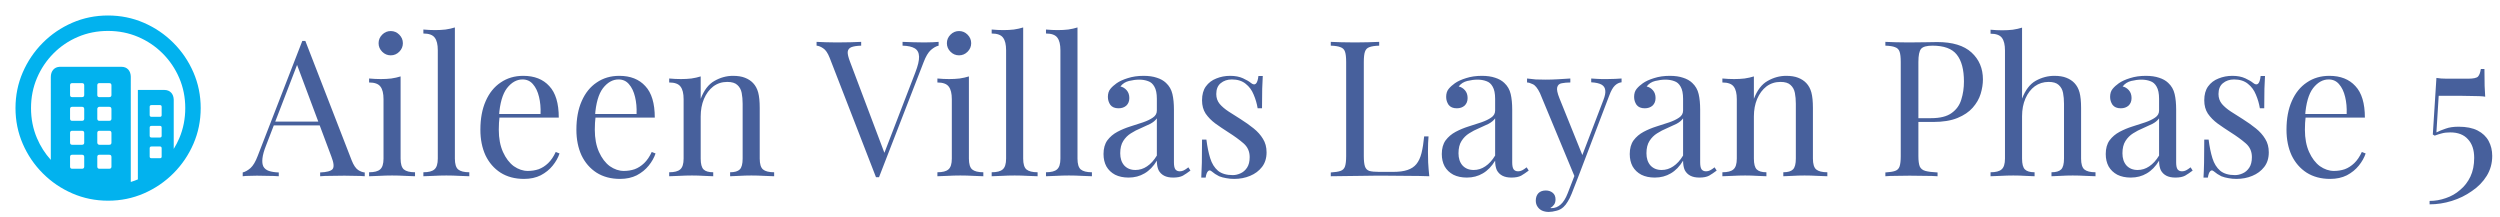 <svg width="922" height="80" viewBox="0 0 922 80" fill="none" xmlns="http://www.w3.org/2000/svg">
<path d="M39.831 5.715C44.496 5.715 48.893 6.608 53.023 8.393C57.152 10.179 60.79 12.645 63.937 15.792C67.084 18.939 69.55 22.572 71.336 26.69C73.122 30.808 74.015 35.2 74.015 39.865C74.015 44.53 73.122 48.921 71.336 53.039C69.55 57.157 67.084 60.79 63.937 63.937C60.79 67.084 57.157 69.55 53.039 71.336C48.921 73.122 44.53 74.015 39.865 74.015C35.2 74.015 30.808 73.122 26.69 71.336C22.572 69.55 18.94 67.084 15.792 63.937C12.645 60.79 10.179 57.157 8.393 53.039C6.608 48.921 5.715 44.53 5.715 39.865C5.715 35.2 6.608 30.808 8.393 26.69C10.179 22.572 12.64 18.939 15.776 15.792C18.912 12.645 22.539 10.179 26.657 8.393C30.775 6.608 35.166 5.715 39.831 5.715ZM39.831 11.406C35.881 11.406 32.187 12.137 28.749 13.599C25.312 15.061 22.299 17.098 19.71 19.71C17.12 22.321 15.095 25.346 13.633 28.783C12.171 32.22 11.44 35.914 11.44 39.865C11.44 43.815 12.171 47.509 13.633 50.947C14.904 53.935 16.606 56.608 18.738 58.964L18.739 28.415C18.739 27.276 19.051 26.361 19.676 25.669C20.244 25.04 21.006 24.697 21.962 24.64L22.254 24.631H44.719C45.835 24.631 46.7 24.977 47.314 25.669C47.867 26.292 48.17 27.095 48.226 28.08L48.235 28.415L48.234 67.109C49.12 66.839 49.991 66.523 50.847 66.163L50.846 33.169H60.556C61.649 33.169 62.508 33.509 63.133 34.19C63.696 34.803 64.005 35.609 64.062 36.611L64.071 36.952L64.071 54.921C64.851 53.665 65.537 52.34 66.13 50.947C67.592 47.509 68.323 43.815 68.323 39.865C68.323 35.914 67.587 32.22 66.113 28.783C64.64 25.346 62.598 22.321 59.986 19.71C57.375 17.098 54.35 15.061 50.913 13.599C47.476 12.137 43.782 11.406 39.831 11.406ZM30.256 57.074H26.607C26.145 57.074 25.89 57.291 25.844 57.724L25.837 57.877V61.426C25.837 61.908 26.044 62.173 26.46 62.221L26.607 62.23H30.256C30.738 62.23 31.003 62.013 31.051 61.579L31.059 61.426V57.877C31.059 57.341 30.791 57.074 30.256 57.074ZM40.3 57.074H36.651C36.189 57.074 35.934 57.291 35.888 57.724L35.881 57.877V61.426C35.881 61.908 36.089 62.173 36.504 62.221L36.651 62.23H40.3C40.782 62.23 41.047 62.013 41.096 61.579L41.103 61.426V57.877C41.103 57.341 40.836 57.074 40.3 57.074ZM59.015 54.027H55.868C55.471 54.027 55.251 54.203 55.207 54.556L55.199 54.697V57.743C55.199 58.1 55.375 58.299 55.728 58.338L55.868 58.346H59.015C59.373 58.346 59.571 58.187 59.611 57.87L59.618 57.743V54.697C59.618 54.25 59.417 54.027 59.015 54.027ZM30.256 48.235H26.607C26.145 48.235 25.89 48.452 25.844 48.886L25.837 49.038V52.587C25.837 53.069 26.044 53.334 26.46 53.383L26.607 53.391H30.256C30.738 53.391 31.003 53.174 31.051 52.74L31.059 52.587V49.038C31.059 48.503 30.791 48.235 30.256 48.235ZM40.3 48.235H36.651C36.189 48.235 35.934 48.452 35.888 48.886L35.881 49.038V52.587C35.881 52.81 35.953 53 36.098 53.156C36.214 53.281 36.355 53.356 36.521 53.381L36.651 53.391H40.3C40.782 53.391 41.047 53.174 41.096 52.74L41.103 52.587V49.038C41.103 48.503 40.836 48.235 40.3 48.235ZM59.015 46.427H55.868C55.471 46.427 55.251 46.594 55.207 46.929L55.199 47.063V50.043C55.199 50.44 55.375 50.66 55.728 50.704L55.868 50.712H59.015C59.373 50.712 59.571 50.536 59.611 50.183L59.618 50.043V47.063C59.618 46.639 59.417 46.427 59.015 46.427ZM30.256 39.396H26.607C26.145 39.396 25.89 39.622 25.844 40.074L25.837 40.233V43.748C25.837 44.23 26.044 44.496 26.46 44.544L26.607 44.552H30.256C30.738 44.552 31.003 44.335 31.051 43.901L31.059 43.748V40.233C31.059 39.675 30.791 39.396 30.256 39.396ZM40.3 39.396H36.651C36.427 39.396 36.243 39.474 36.098 39.63C35.982 39.755 35.913 39.909 35.889 40.091L35.881 40.233V43.748C35.881 44.23 36.089 44.496 36.504 44.544L36.651 44.552H40.3C40.782 44.552 41.047 44.335 41.096 43.901L41.103 43.748V40.233C41.103 39.675 40.836 39.396 40.3 39.396ZM59.015 38.76H55.868C55.471 38.76 55.251 38.927 55.207 39.263L55.199 39.396V42.409C55.199 42.806 55.375 43.026 55.728 43.071L55.868 43.079H59.015C59.373 43.079 59.571 42.903 59.611 42.55L59.618 42.409V39.396C59.618 38.972 59.417 38.76 59.015 38.76ZM30.256 30.658H26.607C26.145 30.658 25.89 30.875 25.844 31.308L25.837 31.461V35.01C25.837 35.492 26.044 35.757 26.46 35.806L26.607 35.814H30.256C30.738 35.814 31.003 35.597 31.051 35.163L31.059 35.01V31.461C31.059 30.925 30.791 30.658 30.256 30.658ZM40.3 30.658H36.651C36.189 30.658 35.934 30.875 35.888 31.308L35.881 31.461V35.01C35.881 35.492 36.089 35.757 36.504 35.806L36.651 35.814H40.3C40.782 35.814 41.047 35.597 41.096 35.163L41.103 35.01V31.461C41.103 30.925 40.836 30.658 40.3 30.658Z" fill="#02B2EE"/>
<path d="M112.61 15.09L129.69 59.12C130.39 60.893 131.183 62.083 132.07 62.69C132.957 63.25 133.773 63.553 134.52 63.6V65C133.587 64.907 132.443 64.86 131.09 64.86C129.737 64.813 128.383 64.79 127.03 64.79C125.21 64.79 123.507 64.813 121.92 64.86C120.333 64.86 119.05 64.907 118.07 65V63.6C120.45 63.507 121.967 63.11 122.62 62.41C123.273 61.663 123.133 60.1 122.2 57.72L109.18 22.93L110.3 22.02L98.12 53.66C97.373 55.527 96.93 57.113 96.79 58.42C96.65 59.68 96.767 60.683 97.14 61.43C97.56 62.177 98.237 62.713 99.17 63.04C100.15 63.367 101.363 63.553 102.81 63.6V65C101.503 64.907 100.127 64.86 98.68 64.86C97.28 64.813 95.973 64.79 94.76 64.79C93.593 64.79 92.59 64.813 91.75 64.86C90.957 64.86 90.21 64.907 89.51 65V63.6C90.443 63.367 91.4 62.83 92.38 61.99C93.36 61.103 94.247 59.61 95.04 57.51L111.49 15.09C111.677 15.09 111.863 15.09 112.05 15.09C112.237 15.09 112.423 15.09 112.61 15.09ZM121.15 44.84V46.24H100.29L100.99 44.84H121.15ZM144.102 11.45C145.315 11.45 146.365 11.893 147.252 12.78C148.138 13.667 148.582 14.717 148.582 15.93C148.582 17.143 148.138 18.193 147.252 19.08C146.365 19.967 145.315 20.41 144.102 20.41C142.888 20.41 141.838 19.967 140.952 19.08C140.065 18.193 139.622 17.143 139.622 15.93C139.622 14.717 140.065 13.667 140.952 12.78C141.838 11.893 142.888 11.45 144.102 11.45ZM147.742 28.18V58.49C147.742 60.45 148.138 61.78 148.932 62.48C149.772 63.18 151.148 63.53 153.062 63.53V65C152.268 64.953 151.055 64.907 149.422 64.86C147.835 64.767 146.225 64.72 144.592 64.72C143.005 64.72 141.395 64.767 139.762 64.86C138.128 64.907 136.915 64.953 136.122 65V63.53C138.035 63.53 139.388 63.18 140.182 62.48C141.022 61.78 141.442 60.45 141.442 58.49V36.58C141.442 34.48 141.068 32.94 140.322 31.96C139.575 30.933 138.175 30.42 136.122 30.42V28.95C137.615 29.09 139.062 29.16 140.462 29.16C141.815 29.16 143.098 29.09 144.312 28.95C145.572 28.763 146.715 28.507 147.742 28.18ZM167.76 10.12V58.49C167.76 60.45 168.156 61.78 168.95 62.48C169.79 63.18 171.166 63.53 173.08 63.53V65C172.286 64.953 171.073 64.907 169.44 64.86C167.853 64.767 166.243 64.72 164.61 64.72C163.023 64.72 161.413 64.767 159.78 64.86C158.146 64.907 156.933 64.953 156.14 65V63.53C158.053 63.53 159.406 63.18 160.2 62.48C161.04 61.78 161.46 60.45 161.46 58.49V18.52C161.46 16.42 161.086 14.88 160.34 13.9C159.593 12.873 158.193 12.36 156.14 12.36V10.89C157.633 11.03 159.08 11.1 160.48 11.1C161.833 11.1 163.116 11.03 164.33 10.89C165.59 10.703 166.733 10.447 167.76 10.12ZM192.985 27.97C197.092 27.97 200.289 29.23 202.575 31.75C204.909 34.223 206.075 38.097 206.075 43.37H181.365L181.295 42.04H199.355C199.449 39.753 199.262 37.653 198.795 35.74C198.329 33.78 197.582 32.217 196.555 31.05C195.575 29.883 194.292 29.3 192.705 29.3C190.559 29.3 188.645 30.373 186.965 32.52C185.332 34.667 184.352 38.073 184.025 42.74L184.235 43.02C184.142 43.72 184.072 44.49 184.025 45.33C183.979 46.17 183.955 47.01 183.955 47.85C183.955 51.023 184.469 53.753 185.495 56.04C186.522 58.327 187.852 60.077 189.485 61.29C191.165 62.457 192.892 63.04 194.665 63.04C196.065 63.04 197.395 62.83 198.655 62.41C199.915 61.943 201.082 61.197 202.155 60.17C203.229 59.143 204.162 57.767 204.955 56.04L206.355 56.6C205.842 58.14 205.002 59.633 203.835 61.08C202.669 62.527 201.199 63.717 199.425 64.65C197.652 65.537 195.599 65.98 193.265 65.98C189.905 65.98 187.012 65.21 184.585 63.67C182.205 62.13 180.362 60.007 179.055 57.3C177.795 54.547 177.165 51.397 177.165 47.85C177.165 43.743 177.819 40.22 179.125 37.28C180.432 34.293 182.275 32.007 184.655 30.42C187.035 28.787 189.812 27.97 192.985 27.97ZM228.395 27.97C232.502 27.97 235.699 29.23 237.985 31.75C240.319 34.223 241.485 38.097 241.485 43.37H216.775L216.705 42.04H234.765C234.859 39.753 234.672 37.653 234.205 35.74C233.739 33.78 232.992 32.217 231.965 31.05C230.985 29.883 229.702 29.3 228.115 29.3C225.969 29.3 224.055 30.373 222.375 32.52C220.742 34.667 219.762 38.073 219.435 42.74L219.645 43.02C219.552 43.72 219.482 44.49 219.435 45.33C219.389 46.17 219.365 47.01 219.365 47.85C219.365 51.023 219.879 53.753 220.905 56.04C221.932 58.327 223.262 60.077 224.895 61.29C226.575 62.457 228.302 63.04 230.075 63.04C231.475 63.04 232.805 62.83 234.065 62.41C235.325 61.943 236.492 61.197 237.565 60.17C238.639 59.143 239.572 57.767 240.365 56.04L241.765 56.6C241.252 58.14 240.412 59.633 239.245 61.08C238.079 62.527 236.609 63.717 234.835 64.65C233.062 65.537 231.009 65.98 228.675 65.98C225.315 65.98 222.422 65.21 219.995 63.67C217.615 62.13 215.772 60.007 214.465 57.3C213.205 54.547 212.575 51.397 212.575 47.85C212.575 43.743 213.229 40.22 214.535 37.28C215.842 34.293 217.685 32.007 220.065 30.42C222.445 28.787 225.222 27.97 228.395 27.97ZM270.316 27.97C272.089 27.97 273.559 28.203 274.726 28.67C275.939 29.137 276.942 29.79 277.736 30.63C278.622 31.563 279.252 32.73 279.626 34.13C279.999 35.53 280.186 37.42 280.186 39.8V58.49C280.186 60.45 280.582 61.78 281.376 62.48C282.216 63.18 283.592 63.53 285.506 63.53V65C284.712 64.953 283.499 64.907 281.866 64.86C280.232 64.767 278.646 64.72 277.106 64.72C275.566 64.72 274.049 64.767 272.556 64.86C271.109 64.907 270.012 64.953 269.266 65V63.53C270.946 63.53 272.136 63.18 272.836 62.48C273.536 61.78 273.886 60.45 273.886 58.49V38.26C273.886 36.813 273.769 35.483 273.536 34.27C273.302 33.057 272.766 32.077 271.926 31.33C271.132 30.583 269.896 30.21 268.216 30.21C266.256 30.21 264.529 30.77 263.036 31.89C261.589 33.01 260.446 34.55 259.606 36.51C258.812 38.423 258.416 40.57 258.416 42.95V58.49C258.416 60.45 258.766 61.78 259.466 62.48C260.166 63.18 261.356 63.53 263.036 63.53V65C262.289 64.953 261.169 64.907 259.676 64.86C258.229 64.767 256.736 64.72 255.196 64.72C253.656 64.72 252.069 64.767 250.436 64.86C248.802 64.907 247.589 64.953 246.796 65V63.53C248.709 63.53 250.062 63.18 250.856 62.48C251.696 61.78 252.116 60.45 252.116 58.49V36.58C252.116 34.48 251.742 32.94 250.996 31.96C250.249 30.933 248.849 30.42 246.796 30.42V28.95C248.289 29.09 249.736 29.16 251.136 29.16C252.489 29.16 253.772 29.09 254.986 28.95C256.246 28.763 257.389 28.507 258.416 28.18V36.44C259.629 33.267 261.309 31.073 263.456 29.86C265.649 28.6 267.936 27.97 270.316 27.97ZM346.162 15.44V16.84C345.276 17.027 344.319 17.563 343.292 18.45C342.312 19.337 341.426 20.83 340.632 22.93L324.182 65.35C324.089 65.35 323.996 65.35 323.902 65.35C323.809 65.35 323.716 65.35 323.622 65.35C323.529 65.35 323.436 65.35 323.342 65.35C323.249 65.35 323.156 65.35 323.062 65.35L305.982 21.32C305.282 19.547 304.489 18.38 303.602 17.82C302.716 17.213 301.899 16.887 301.152 16.84V15.44C302.086 15.487 303.229 15.533 304.582 15.58C305.982 15.627 307.336 15.65 308.642 15.65C310.462 15.65 312.166 15.627 313.752 15.58C315.339 15.533 316.622 15.487 317.602 15.44V16.84C316.016 16.887 314.802 17.073 313.962 17.4C313.169 17.727 312.726 18.31 312.632 19.15C312.586 19.943 312.866 21.133 313.472 22.72L326.492 57.23L325.372 58.42L337.552 26.78C338.532 24.26 338.999 22.3 338.952 20.9C338.906 19.453 338.369 18.427 337.342 17.82C336.316 17.213 334.822 16.887 332.862 16.84V15.44C334.216 15.487 335.592 15.533 336.992 15.58C338.392 15.627 339.699 15.65 340.912 15.65C342.126 15.65 343.129 15.627 343.922 15.58C344.716 15.533 345.462 15.487 346.162 15.44ZM353.692 11.45C354.905 11.45 355.955 11.893 356.842 12.78C357.728 13.667 358.172 14.717 358.172 15.93C358.172 17.143 357.728 18.193 356.842 19.08C355.955 19.967 354.905 20.41 353.692 20.41C352.478 20.41 351.428 19.967 350.542 19.08C349.655 18.193 349.212 17.143 349.212 15.93C349.212 14.717 349.655 13.667 350.542 12.78C351.428 11.893 352.478 11.45 353.692 11.45ZM357.332 28.18V58.49C357.332 60.45 357.728 61.78 358.522 62.48C359.362 63.18 360.738 63.53 362.652 63.53V65C361.858 64.953 360.645 64.907 359.012 64.86C357.425 64.767 355.815 64.72 354.182 64.72C352.595 64.72 350.985 64.767 349.352 64.86C347.718 64.907 346.505 64.953 345.712 65V63.53C347.625 63.53 348.978 63.18 349.772 62.48C350.612 61.78 351.032 60.45 351.032 58.49V36.58C351.032 34.48 350.658 32.94 349.912 31.96C349.165 30.933 347.765 30.42 345.712 30.42V28.95C347.205 29.09 348.652 29.16 350.052 29.16C351.405 29.16 352.688 29.09 353.902 28.95C355.162 28.763 356.305 28.507 357.332 28.18ZM377.349 10.12V58.49C377.349 60.45 377.746 61.78 378.539 62.48C379.379 63.18 380.756 63.53 382.669 63.53V65C381.876 64.953 380.663 64.907 379.029 64.86C377.443 64.767 375.833 64.72 374.199 64.72C372.613 64.72 371.003 64.767 369.369 64.86C367.736 64.907 366.523 64.953 365.729 65V63.53C367.643 63.53 368.996 63.18 369.789 62.48C370.629 61.78 371.049 60.45 371.049 58.49V18.52C371.049 16.42 370.676 14.88 369.929 13.9C369.183 12.873 367.783 12.36 365.729 12.36V10.89C367.223 11.03 368.669 11.1 370.069 11.1C371.423 11.1 372.706 11.03 373.919 10.89C375.179 10.703 376.323 10.447 377.349 10.12ZM397.379 10.12V58.49C397.379 60.45 397.775 61.78 398.569 62.48C399.409 63.18 400.785 63.53 402.699 63.53V65C401.905 64.953 400.692 64.907 399.059 64.86C397.472 64.767 395.862 64.72 394.229 64.72C392.642 64.72 391.032 64.767 389.399 64.86C387.765 64.907 386.552 64.953 385.759 65V63.53C387.672 63.53 389.025 63.18 389.819 62.48C390.659 61.78 391.079 60.45 391.079 58.49V18.52C391.079 16.42 390.705 14.88 389.959 13.9C389.212 12.873 387.812 12.36 385.759 12.36V10.89C387.252 11.03 388.699 11.1 390.099 11.1C391.452 11.1 392.735 11.03 393.949 10.89C395.209 10.703 396.352 10.447 397.379 10.12ZM416.218 65.49C414.305 65.49 412.648 65.14 411.248 64.44C409.848 63.693 408.775 62.667 408.028 61.36C407.328 60.053 406.978 58.537 406.978 56.81C406.978 54.757 407.445 53.077 408.378 51.77C409.358 50.463 410.595 49.413 412.088 48.62C413.581 47.827 415.145 47.173 416.778 46.66C418.458 46.1 420.045 45.587 421.538 45.12C423.031 44.607 424.245 44.023 425.178 43.37C426.158 42.717 426.648 41.853 426.648 40.78V36.44C426.648 34.48 426.345 32.987 425.738 31.96C425.178 30.933 424.408 30.257 423.428 29.93C422.448 29.557 421.351 29.37 420.138 29.37C418.971 29.37 417.711 29.533 416.358 29.86C415.051 30.187 414.001 30.863 413.208 31.89C414.095 32.077 414.865 32.543 415.518 33.29C416.171 34.037 416.498 34.993 416.498 36.16C416.498 37.327 416.125 38.26 415.378 38.96C414.631 39.613 413.675 39.94 412.508 39.94C411.155 39.94 410.151 39.52 409.498 38.68C408.891 37.793 408.588 36.813 408.588 35.74C408.588 34.527 408.891 33.547 409.498 32.8C410.105 32.053 410.875 31.353 411.808 30.7C412.881 29.953 414.258 29.323 415.938 28.81C417.665 28.25 419.601 27.97 421.748 27.97C423.661 27.97 425.295 28.203 426.648 28.67C428.001 29.09 429.121 29.72 430.008 30.56C431.221 31.68 432.015 33.057 432.388 34.69C432.761 36.277 432.948 38.19 432.948 40.43V59.89C432.948 61.057 433.111 61.897 433.438 62.41C433.811 62.923 434.371 63.18 435.118 63.18C435.631 63.18 436.121 63.063 436.588 62.83C437.055 62.597 437.615 62.223 438.268 61.71L439.038 62.9C438.058 63.647 437.125 64.277 436.238 64.79C435.351 65.257 434.161 65.49 432.668 65.49C431.315 65.49 430.195 65.257 429.308 64.79C428.421 64.323 427.745 63.647 427.278 62.76C426.858 61.827 426.648 60.66 426.648 59.26C425.388 61.36 423.871 62.923 422.098 63.95C420.371 64.977 418.411 65.49 416.218 65.49ZM418.738 62.69C420.278 62.69 421.701 62.247 423.008 61.36C424.361 60.473 425.575 59.143 426.648 57.37V43.65C426.088 44.443 425.271 45.12 424.198 45.68C423.125 46.193 421.958 46.73 420.698 47.29C419.438 47.803 418.225 48.433 417.058 49.18C415.938 49.88 415.005 50.813 414.258 51.98C413.511 53.147 413.138 54.663 413.138 56.53C413.138 58.397 413.628 59.89 414.608 61.01C415.635 62.13 417.011 62.69 418.738 62.69ZM453.671 27.97C455.538 27.97 457.125 28.273 458.431 28.88C459.738 29.487 460.695 30.047 461.301 30.56C462.841 31.82 463.775 30.98 464.101 28.04H465.711C465.618 29.347 465.548 30.91 465.501 32.73C465.455 34.503 465.431 36.907 465.431 39.94H463.821C463.541 38.213 463.051 36.533 462.351 34.9C461.698 33.267 460.718 31.937 459.411 30.91C458.105 29.837 456.401 29.3 454.301 29.3C452.668 29.3 451.291 29.767 450.171 30.7C449.098 31.587 448.561 32.917 448.561 34.69C448.561 36.09 448.981 37.303 449.821 38.33C450.661 39.31 451.758 40.243 453.111 41.13C454.465 41.97 455.935 42.903 457.521 43.93C459.295 45.05 460.905 46.193 462.351 47.36C463.798 48.527 464.941 49.81 465.781 51.21C466.668 52.61 467.111 54.267 467.111 56.18C467.111 58.327 466.551 60.123 465.431 61.57C464.311 63.017 462.841 64.113 461.021 64.86C459.248 65.607 457.288 65.98 455.141 65.98C454.115 65.98 453.135 65.887 452.201 65.7C451.315 65.56 450.451 65.327 449.611 65C449.145 64.767 448.655 64.487 448.141 64.16C447.675 63.833 447.208 63.483 446.741 63.11C446.275 62.737 445.855 62.76 445.481 63.18C445.108 63.553 444.828 64.323 444.641 65.49H443.031C443.125 63.997 443.195 62.177 443.241 60.03C443.288 57.883 443.311 55.037 443.311 51.49H444.921C445.248 54.103 445.715 56.39 446.321 58.35C446.928 60.31 447.885 61.85 449.191 62.97C450.498 64.043 452.318 64.58 454.651 64.58C455.585 64.58 456.518 64.37 457.451 63.95C458.431 63.53 459.248 62.83 459.901 61.85C460.555 60.87 460.881 59.563 460.881 57.93C460.881 55.877 460.135 54.197 458.641 52.89C457.148 51.583 455.258 50.207 452.971 48.76C451.291 47.687 449.705 46.613 448.211 45.54C446.765 44.467 445.575 43.253 444.641 41.9C443.755 40.547 443.311 38.913 443.311 37C443.311 34.9 443.778 33.197 444.711 31.89C445.691 30.537 446.975 29.557 448.561 28.95C450.148 28.297 451.851 27.97 453.671 27.97ZM508.642 15.44V16.84C507.055 16.887 505.842 17.073 505.002 17.4C504.208 17.68 503.672 18.24 503.392 19.08C503.112 19.873 502.972 21.133 502.972 22.86V57.58C502.972 59.26 503.112 60.52 503.392 61.36C503.672 62.2 504.208 62.76 505.002 63.04C505.842 63.273 507.055 63.39 508.642 63.39H513.752C515.945 63.39 517.718 63.157 519.072 62.69C520.472 62.223 521.568 61.5 522.362 60.52C523.202 59.493 523.832 58.14 524.252 56.46C524.672 54.78 524.998 52.727 525.232 50.3H526.842C526.702 51.747 526.632 53.66 526.632 56.04C526.632 56.927 526.655 58.21 526.702 59.89C526.795 61.523 526.935 63.227 527.122 65C524.742 64.907 522.058 64.86 519.072 64.86C516.085 64.813 513.425 64.79 511.092 64.79C510.065 64.79 508.735 64.79 507.102 64.79C505.515 64.79 503.788 64.813 501.922 64.86C500.055 64.86 498.165 64.883 496.252 64.93C494.338 64.93 492.518 64.953 490.792 65V63.6C492.378 63.507 493.568 63.32 494.362 63.04C495.202 62.76 495.762 62.2 496.042 61.36C496.322 60.52 496.462 59.26 496.462 57.58V22.86C496.462 21.133 496.322 19.873 496.042 19.08C495.762 18.24 495.202 17.68 494.362 17.4C493.568 17.073 492.378 16.887 490.792 16.84V15.44C491.772 15.487 493.055 15.533 494.642 15.58C496.228 15.627 497.932 15.65 499.752 15.65C501.385 15.65 502.995 15.627 504.582 15.58C506.215 15.533 507.568 15.487 508.642 15.44ZM540.974 65.49C539.061 65.49 537.404 65.14 536.004 64.44C534.604 63.693 533.531 62.667 532.784 61.36C532.084 60.053 531.734 58.537 531.734 56.81C531.734 54.757 532.201 53.077 533.134 51.77C534.114 50.463 535.351 49.413 536.844 48.62C538.337 47.827 539.901 47.173 541.534 46.66C543.214 46.1 544.801 45.587 546.294 45.12C547.787 44.607 549.001 44.023 549.934 43.37C550.914 42.717 551.404 41.853 551.404 40.78V36.44C551.404 34.48 551.101 32.987 550.494 31.96C549.934 30.933 549.164 30.257 548.184 29.93C547.204 29.557 546.107 29.37 544.894 29.37C543.727 29.37 542.467 29.533 541.114 29.86C539.807 30.187 538.757 30.863 537.964 31.89C538.851 32.077 539.621 32.543 540.274 33.29C540.927 34.037 541.254 34.993 541.254 36.16C541.254 37.327 540.881 38.26 540.134 38.96C539.387 39.613 538.431 39.94 537.264 39.94C535.911 39.94 534.907 39.52 534.254 38.68C533.647 37.793 533.344 36.813 533.344 35.74C533.344 34.527 533.647 33.547 534.254 32.8C534.861 32.053 535.631 31.353 536.564 30.7C537.637 29.953 539.014 29.323 540.694 28.81C542.421 28.25 544.357 27.97 546.504 27.97C548.417 27.97 550.051 28.203 551.404 28.67C552.757 29.09 553.877 29.72 554.764 30.56C555.977 31.68 556.771 33.057 557.144 34.69C557.517 36.277 557.704 38.19 557.704 40.43V59.89C557.704 61.057 557.867 61.897 558.194 62.41C558.567 62.923 559.127 63.18 559.874 63.18C560.387 63.18 560.877 63.063 561.344 62.83C561.811 62.597 562.371 62.223 563.024 61.71L563.794 62.9C562.814 63.647 561.881 64.277 560.994 64.79C560.107 65.257 558.917 65.49 557.424 65.49C556.071 65.49 554.951 65.257 554.064 64.79C553.177 64.323 552.501 63.647 552.034 62.76C551.614 61.827 551.404 60.66 551.404 59.26C550.144 61.36 548.627 62.923 546.854 63.95C545.127 64.977 543.167 65.49 540.974 65.49ZM543.494 62.69C545.034 62.69 546.457 62.247 547.764 61.36C549.117 60.473 550.331 59.143 551.404 57.37V43.65C550.844 44.443 550.027 45.12 548.954 45.68C547.881 46.193 546.714 46.73 545.454 47.29C544.194 47.803 542.981 48.433 541.814 49.18C540.694 49.88 539.761 50.813 539.014 51.98C538.267 53.147 537.894 54.663 537.894 56.53C537.894 58.397 538.384 59.89 539.364 61.01C540.391 62.13 541.767 62.69 543.494 62.69ZM598.037 28.95V30.35C597.15 30.443 596.334 30.84 595.587 31.54C594.84 32.24 594.14 33.477 593.487 35.25L582.007 65.35H580.817L567.937 34.34C567.05 32.52 566.164 31.423 565.277 31.05C564.437 30.63 563.737 30.42 563.177 30.42V28.95C564.204 29.09 565.277 29.207 566.397 29.3C567.517 29.347 568.73 29.37 570.037 29.37C571.484 29.37 573 29.323 574.587 29.23C576.22 29.137 577.737 29.043 579.137 28.95V30.42C577.97 30.42 576.92 30.513 575.987 30.7C575.1 30.84 574.54 31.33 574.307 32.17C574.074 32.963 574.354 34.34 575.147 36.3L583.757 57.65L583.337 57.79L591.317 36.93C591.924 35.39 592.157 34.177 592.017 33.29C591.924 32.357 591.457 31.657 590.617 31.19C589.777 30.723 588.517 30.443 586.837 30.35V28.95C587.677 28.997 588.4 29.043 589.007 29.09C589.614 29.09 590.197 29.113 590.757 29.16C591.364 29.16 592.017 29.16 592.717 29.16C593.79 29.16 594.747 29.137 595.587 29.09C596.474 29.043 597.29 28.997 598.037 28.95ZM582.007 65.35L579.627 71.44C579.16 72.607 578.67 73.587 578.157 74.38C577.69 75.173 577.177 75.827 576.617 76.34C575.87 77.04 574.984 77.507 573.957 77.74C572.93 78.02 571.997 78.16 571.157 78.16C570.27 78.16 569.454 77.997 568.707 77.67C568.007 77.343 567.447 76.853 567.027 76.2C566.607 75.593 566.397 74.847 566.397 73.96C566.397 72.84 566.724 71.93 567.377 71.23C568.03 70.577 568.94 70.25 570.107 70.25C571.087 70.25 571.927 70.53 572.627 71.09C573.327 71.65 573.677 72.467 573.677 73.54C573.677 74.333 573.49 74.987 573.117 75.5C572.744 76.013 572.3 76.41 571.787 76.69C571.88 76.737 571.95 76.76 571.997 76.76C572.09 76.76 572.16 76.76 572.207 76.76C573.467 76.76 574.587 76.317 575.567 75.43C576.547 74.59 577.41 73.213 578.157 71.3L580.677 64.79L582.007 65.35ZM610.29 65.49C608.377 65.49 606.72 65.14 605.32 64.44C603.92 63.693 602.847 62.667 602.1 61.36C601.4 60.053 601.05 58.537 601.05 56.81C601.05 54.757 601.517 53.077 602.45 51.77C603.43 50.463 604.667 49.413 606.16 48.62C607.654 47.827 609.217 47.173 610.85 46.66C612.53 46.1 614.117 45.587 615.61 45.12C617.104 44.607 618.317 44.023 619.25 43.37C620.23 42.717 620.72 41.853 620.72 40.78V36.44C620.72 34.48 620.417 32.987 619.81 31.96C619.25 30.933 618.48 30.257 617.5 29.93C616.52 29.557 615.424 29.37 614.21 29.37C613.044 29.37 611.784 29.533 610.43 29.86C609.124 30.187 608.074 30.863 607.28 31.89C608.167 32.077 608.937 32.543 609.59 33.29C610.244 34.037 610.57 34.993 610.57 36.16C610.57 37.327 610.197 38.26 609.45 38.96C608.704 39.613 607.747 39.94 606.58 39.94C605.227 39.94 604.224 39.52 603.57 38.68C602.964 37.793 602.66 36.813 602.66 35.74C602.66 34.527 602.964 33.547 603.57 32.8C604.177 32.053 604.947 31.353 605.88 30.7C606.954 29.953 608.33 29.323 610.01 28.81C611.737 28.25 613.674 27.97 615.82 27.97C617.734 27.97 619.367 28.203 620.72 28.67C622.074 29.09 623.194 29.72 624.08 30.56C625.294 31.68 626.087 33.057 626.46 34.69C626.834 36.277 627.02 38.19 627.02 40.43V59.89C627.02 61.057 627.184 61.897 627.51 62.41C627.884 62.923 628.444 63.18 629.19 63.18C629.704 63.18 630.194 63.063 630.66 62.83C631.127 62.597 631.687 62.223 632.34 61.71L633.11 62.9C632.13 63.647 631.197 64.277 630.31 64.79C629.424 65.257 628.234 65.49 626.74 65.49C625.387 65.49 624.267 65.257 623.38 64.79C622.494 64.323 621.817 63.647 621.35 62.76C620.93 61.827 620.72 60.66 620.72 59.26C619.46 61.36 617.944 62.923 616.17 63.95C614.444 64.977 612.484 65.49 610.29 65.49ZM612.81 62.69C614.35 62.69 615.774 62.247 617.08 61.36C618.434 60.473 619.647 59.143 620.72 57.37V43.65C620.16 44.443 619.344 45.12 618.27 45.68C617.197 46.193 616.03 46.73 614.77 47.29C613.51 47.803 612.297 48.433 611.13 49.18C610.01 49.88 609.077 50.813 608.33 51.98C607.584 53.147 607.21 54.663 607.21 56.53C607.21 58.397 607.7 59.89 608.68 61.01C609.707 62.13 611.084 62.69 612.81 62.69ZM658.734 27.97C660.507 27.97 661.977 28.203 663.144 28.67C664.357 29.137 665.36 29.79 666.154 30.63C667.04 31.563 667.67 32.73 668.044 34.13C668.417 35.53 668.604 37.42 668.604 39.8V58.49C668.604 60.45 669 61.78 669.794 62.48C670.634 63.18 672.01 63.53 673.924 63.53V65C673.13 64.953 671.917 64.907 670.284 64.86C668.65 64.767 667.064 64.72 665.524 64.72C663.984 64.72 662.467 64.767 660.974 64.86C659.527 64.907 658.43 64.953 657.684 65V63.53C659.364 63.53 660.554 63.18 661.254 62.48C661.954 61.78 662.304 60.45 662.304 58.49V38.26C662.304 36.813 662.187 35.483 661.954 34.27C661.72 33.057 661.184 32.077 660.344 31.33C659.55 30.583 658.314 30.21 656.634 30.21C654.674 30.21 652.947 30.77 651.454 31.89C650.007 33.01 648.864 34.55 648.024 36.51C647.23 38.423 646.834 40.57 646.834 42.95V58.49C646.834 60.45 647.184 61.78 647.884 62.48C648.584 63.18 649.774 63.53 651.454 63.53V65C650.707 64.953 649.587 64.907 648.094 64.86C646.647 64.767 645.154 64.72 643.614 64.72C642.074 64.72 640.487 64.767 638.854 64.86C637.22 64.907 636.007 64.953 635.214 65V63.53C637.127 63.53 638.48 63.18 639.274 62.48C640.114 61.78 640.534 60.45 640.534 58.49V36.58C640.534 34.48 640.16 32.94 639.414 31.96C638.667 30.933 637.267 30.42 635.214 30.42V28.95C636.707 29.09 638.154 29.16 639.554 29.16C640.907 29.16 642.19 29.09 643.404 28.95C644.664 28.763 645.807 28.507 646.834 28.18V36.44C648.047 33.267 649.727 31.073 651.874 29.86C654.067 28.6 656.354 27.97 658.734 27.97ZM695.323 15.44C696.303 15.487 697.586 15.533 699.173 15.58C700.759 15.627 702.323 15.65 703.863 15.65C706.056 15.65 708.156 15.627 710.163 15.58C712.169 15.533 713.593 15.51 714.433 15.51C720.079 15.51 724.303 16.793 727.103 19.36C729.903 21.927 731.303 25.24 731.303 29.3C731.303 30.98 731.023 32.753 730.463 34.62C729.903 36.44 728.923 38.143 727.523 39.73C726.169 41.27 724.303 42.53 721.923 43.51C719.543 44.49 716.533 44.98 712.893 44.98H706.173V43.58H712.193C715.506 43.58 718.026 42.95 719.753 41.69C721.526 40.43 722.716 38.773 723.323 36.72C723.976 34.667 724.303 32.45 724.303 30.07C724.303 25.637 723.416 22.323 721.643 20.13C719.916 17.937 716.929 16.84 712.683 16.84C710.536 16.84 709.136 17.237 708.483 18.03C707.829 18.823 707.503 20.433 707.503 22.86V57.58C707.503 59.26 707.666 60.52 707.993 61.36C708.366 62.2 709.066 62.76 710.093 63.04C711.119 63.32 712.613 63.507 714.573 63.6V65C713.359 64.907 711.819 64.86 709.953 64.86C708.086 64.813 706.196 64.79 704.283 64.79C702.463 64.79 700.759 64.813 699.173 64.86C697.586 64.86 696.303 64.907 695.323 65V63.6C696.909 63.507 698.099 63.32 698.893 63.04C699.733 62.76 700.293 62.2 700.573 61.36C700.853 60.52 700.993 59.26 700.993 57.58V22.86C700.993 21.133 700.853 19.873 700.573 19.08C700.293 18.24 699.733 17.68 698.893 17.4C698.099 17.073 696.909 16.887 695.323 16.84V15.44ZM745.735 10.19V36.37C746.948 33.197 748.628 31.003 750.775 29.79C752.968 28.577 755.255 27.97 757.635 27.97C759.408 27.97 760.878 28.203 762.045 28.67C763.258 29.137 764.262 29.79 765.055 30.63C765.942 31.563 766.572 32.73 766.945 34.13C767.318 35.53 767.505 37.42 767.505 39.8V58.49C767.505 60.45 767.902 61.78 768.695 62.48C769.535 63.18 770.912 63.53 772.825 63.53V65C772.032 64.953 770.818 64.907 769.185 64.86C767.552 64.767 765.965 64.72 764.425 64.72C762.885 64.72 761.368 64.767 759.875 64.86C758.428 64.907 757.332 64.953 756.585 65V63.53C758.265 63.53 759.455 63.18 760.155 62.48C760.855 61.78 761.205 60.45 761.205 58.49V38.26C761.205 36.813 761.088 35.483 760.855 34.27C760.622 33.057 760.085 32.077 759.245 31.33C758.452 30.583 757.215 30.21 755.535 30.21C753.622 30.21 751.918 30.747 750.425 31.82C748.978 32.893 747.835 34.387 746.995 36.3C746.155 38.213 745.735 40.407 745.735 42.88V58.49C745.735 60.45 746.085 61.78 746.785 62.48C747.485 63.18 748.675 63.53 750.355 63.53V65C749.608 64.953 748.488 64.907 746.995 64.86C745.548 64.767 744.055 64.72 742.515 64.72C740.975 64.72 739.388 64.767 737.755 64.86C736.122 64.907 734.908 64.953 734.115 65V63.53C736.028 63.53 737.382 63.18 738.175 62.48C739.015 61.78 739.435 60.45 739.435 58.49V18.59C739.435 16.49 739.062 14.95 738.315 13.97C737.568 12.943 736.168 12.43 734.115 12.43V10.96C735.608 11.1 737.055 11.17 738.455 11.17C739.808 11.17 741.092 11.1 742.305 10.96C743.565 10.773 744.708 10.517 745.735 10.19ZM785.837 65.49C783.924 65.49 782.267 65.14 780.867 64.44C779.467 63.693 778.394 62.667 777.647 61.36C776.947 60.053 776.597 58.537 776.597 56.81C776.597 54.757 777.064 53.077 777.997 51.77C778.977 50.463 780.214 49.413 781.707 48.62C783.201 47.827 784.764 47.173 786.397 46.66C788.077 46.1 789.664 45.587 791.157 45.12C792.651 44.607 793.864 44.023 794.797 43.37C795.777 42.717 796.267 41.853 796.267 40.78V36.44C796.267 34.48 795.964 32.987 795.357 31.96C794.797 30.933 794.027 30.257 793.047 29.93C792.067 29.557 790.971 29.37 789.757 29.37C788.591 29.37 787.331 29.533 785.977 29.86C784.671 30.187 783.621 30.863 782.827 31.89C783.714 32.077 784.484 32.543 785.137 33.29C785.791 34.037 786.117 34.993 786.117 36.16C786.117 37.327 785.744 38.26 784.997 38.96C784.251 39.613 783.294 39.94 782.127 39.94C780.774 39.94 779.771 39.52 779.117 38.68C778.511 37.793 778.207 36.813 778.207 35.74C778.207 34.527 778.511 33.547 779.117 32.8C779.724 32.053 780.494 31.353 781.427 30.7C782.501 29.953 783.877 29.323 785.557 28.81C787.284 28.25 789.221 27.97 791.367 27.97C793.281 27.97 794.914 28.203 796.267 28.67C797.621 29.09 798.741 29.72 799.627 30.56C800.841 31.68 801.634 33.057 802.007 34.69C802.381 36.277 802.567 38.19 802.567 40.43V59.89C802.567 61.057 802.731 61.897 803.057 62.41C803.431 62.923 803.991 63.18 804.737 63.18C805.251 63.18 805.741 63.063 806.207 62.83C806.674 62.597 807.234 62.223 807.887 61.71L808.657 62.9C807.677 63.647 806.744 64.277 805.857 64.79C804.971 65.257 803.781 65.49 802.287 65.49C800.934 65.49 799.814 65.257 798.927 64.79C798.041 64.323 797.364 63.647 796.897 62.76C796.477 61.827 796.267 60.66 796.267 59.26C795.007 61.36 793.491 62.923 791.717 63.95C789.991 64.977 788.031 65.49 785.837 65.49ZM788.357 62.69C789.897 62.69 791.321 62.247 792.627 61.36C793.981 60.473 795.194 59.143 796.267 57.37V43.65C795.707 44.443 794.891 45.12 793.817 45.68C792.744 46.193 791.577 46.73 790.317 47.29C789.057 47.803 787.844 48.433 786.677 49.18C785.557 49.88 784.624 50.813 783.877 51.98C783.131 53.147 782.757 54.663 782.757 56.53C782.757 58.397 783.247 59.89 784.227 61.01C785.254 62.13 786.631 62.69 788.357 62.69ZM823.29 27.97C825.157 27.97 826.744 28.273 828.05 28.88C829.357 29.487 830.314 30.047 830.92 30.56C832.46 31.82 833.394 30.98 833.72 28.04H835.33C835.237 29.347 835.167 30.91 835.12 32.73C835.074 34.503 835.05 36.907 835.05 39.94H833.44C833.16 38.213 832.67 36.533 831.97 34.9C831.317 33.267 830.337 31.937 829.03 30.91C827.724 29.837 826.02 29.3 823.92 29.3C822.287 29.3 820.91 29.767 819.79 30.7C818.717 31.587 818.18 32.917 818.18 34.69C818.18 36.09 818.6 37.303 819.44 38.33C820.28 39.31 821.377 40.243 822.73 41.13C824.084 41.97 825.554 42.903 827.14 43.93C828.914 45.05 830.524 46.193 831.97 47.36C833.417 48.527 834.56 49.81 835.4 51.21C836.287 52.61 836.73 54.267 836.73 56.18C836.73 58.327 836.17 60.123 835.05 61.57C833.93 63.017 832.46 64.113 830.64 64.86C828.867 65.607 826.907 65.98 824.76 65.98C823.734 65.98 822.754 65.887 821.82 65.7C820.934 65.56 820.07 65.327 819.23 65C818.764 64.767 818.274 64.487 817.76 64.16C817.294 63.833 816.827 63.483 816.36 63.11C815.894 62.737 815.474 62.76 815.1 63.18C814.727 63.553 814.447 64.323 814.26 65.49H812.65C812.744 63.997 812.814 62.177 812.86 60.03C812.907 57.883 812.93 55.037 812.93 51.49H814.54C814.867 54.103 815.334 56.39 815.94 58.35C816.547 60.31 817.504 61.85 818.81 62.97C820.117 64.043 821.937 64.58 824.27 64.58C825.204 64.58 826.137 64.37 827.07 63.95C828.05 63.53 828.867 62.83 829.52 61.85C830.174 60.87 830.5 59.563 830.5 57.93C830.5 55.877 829.754 54.197 828.26 52.89C826.767 51.583 824.877 50.207 822.59 48.76C820.91 47.687 819.324 46.613 817.83 45.54C816.384 44.467 815.194 43.253 814.26 41.9C813.374 40.547 812.93 38.913 812.93 37C812.93 34.9 813.397 33.197 814.33 31.89C815.31 30.537 816.594 29.557 818.18 28.95C819.767 28.297 821.47 27.97 823.29 27.97ZM859.079 27.97C863.186 27.97 866.382 29.23 868.669 31.75C871.002 34.223 872.169 38.097 872.169 43.37H847.459L847.389 42.04H865.449C865.542 39.753 865.356 37.653 864.889 35.74C864.422 33.78 863.676 32.217 862.649 31.05C861.669 29.883 860.386 29.3 858.799 29.3C856.652 29.3 854.739 30.373 853.059 32.52C851.426 34.667 850.446 38.073 850.119 42.74L850.329 43.02C850.236 43.72 850.166 44.49 850.119 45.33C850.072 46.17 850.049 47.01 850.049 47.85C850.049 51.023 850.562 53.753 851.589 56.04C852.616 58.327 853.946 60.077 855.579 61.29C857.259 62.457 858.986 63.04 860.759 63.04C862.159 63.04 863.489 62.83 864.749 62.41C866.009 61.943 867.176 61.197 868.249 60.17C869.322 59.143 870.256 57.767 871.049 56.04L872.449 56.6C871.936 58.14 871.096 59.633 869.929 61.08C868.762 62.527 867.292 63.717 865.519 64.65C863.746 65.537 861.692 65.98 859.359 65.98C855.999 65.98 853.106 65.21 850.679 63.67C848.299 62.13 846.456 60.007 845.149 57.3C843.889 54.547 843.259 51.397 843.259 47.85C843.259 43.743 843.912 40.22 845.219 37.28C846.526 34.293 848.369 32.007 850.749 30.42C853.129 28.787 855.906 27.97 859.079 27.97ZM916.261 25.45C916.261 28.11 916.284 30.187 916.331 31.68C916.378 33.173 916.448 34.503 916.541 35.67C916.168 35.577 915.444 35.507 914.371 35.46C913.344 35.413 912.154 35.39 910.801 35.39C909.448 35.343 908.118 35.32 906.811 35.32H899.391L898.551 48.83C899.578 48.317 900.721 47.85 901.981 47.43C903.241 46.963 904.828 46.73 906.741 46.73C909.588 46.73 911.921 47.197 913.741 48.13C915.561 49.063 916.914 50.347 917.801 51.98C918.688 53.613 919.131 55.457 919.131 57.51C919.131 60.217 918.454 62.667 917.101 64.86C915.748 67.053 913.928 68.92 911.641 70.46C909.401 72.047 906.928 73.26 904.221 74.1C901.514 74.94 898.784 75.36 896.031 75.36V74.1C898.084 74.1 900.091 73.75 902.051 73.05C904.011 72.397 905.761 71.393 907.301 70.04C908.888 68.733 910.148 67.1 911.081 65.14C912.014 63.18 912.481 60.87 912.481 58.21C912.481 55.27 911.711 52.983 910.171 51.35C908.678 49.67 906.508 48.83 903.661 48.83C902.448 48.83 901.421 48.947 900.581 49.18C899.788 49.367 898.901 49.647 897.921 50.02L897.221 49.6L898.551 28.74C899.064 28.833 899.648 28.903 900.301 28.95C901.001 28.997 901.678 29.02 902.331 29.02H910.241C912.154 29.02 913.368 28.763 913.881 28.25C914.394 27.69 914.744 26.757 914.931 25.45H916.261Z" fill="#47609C"/>
</svg>
